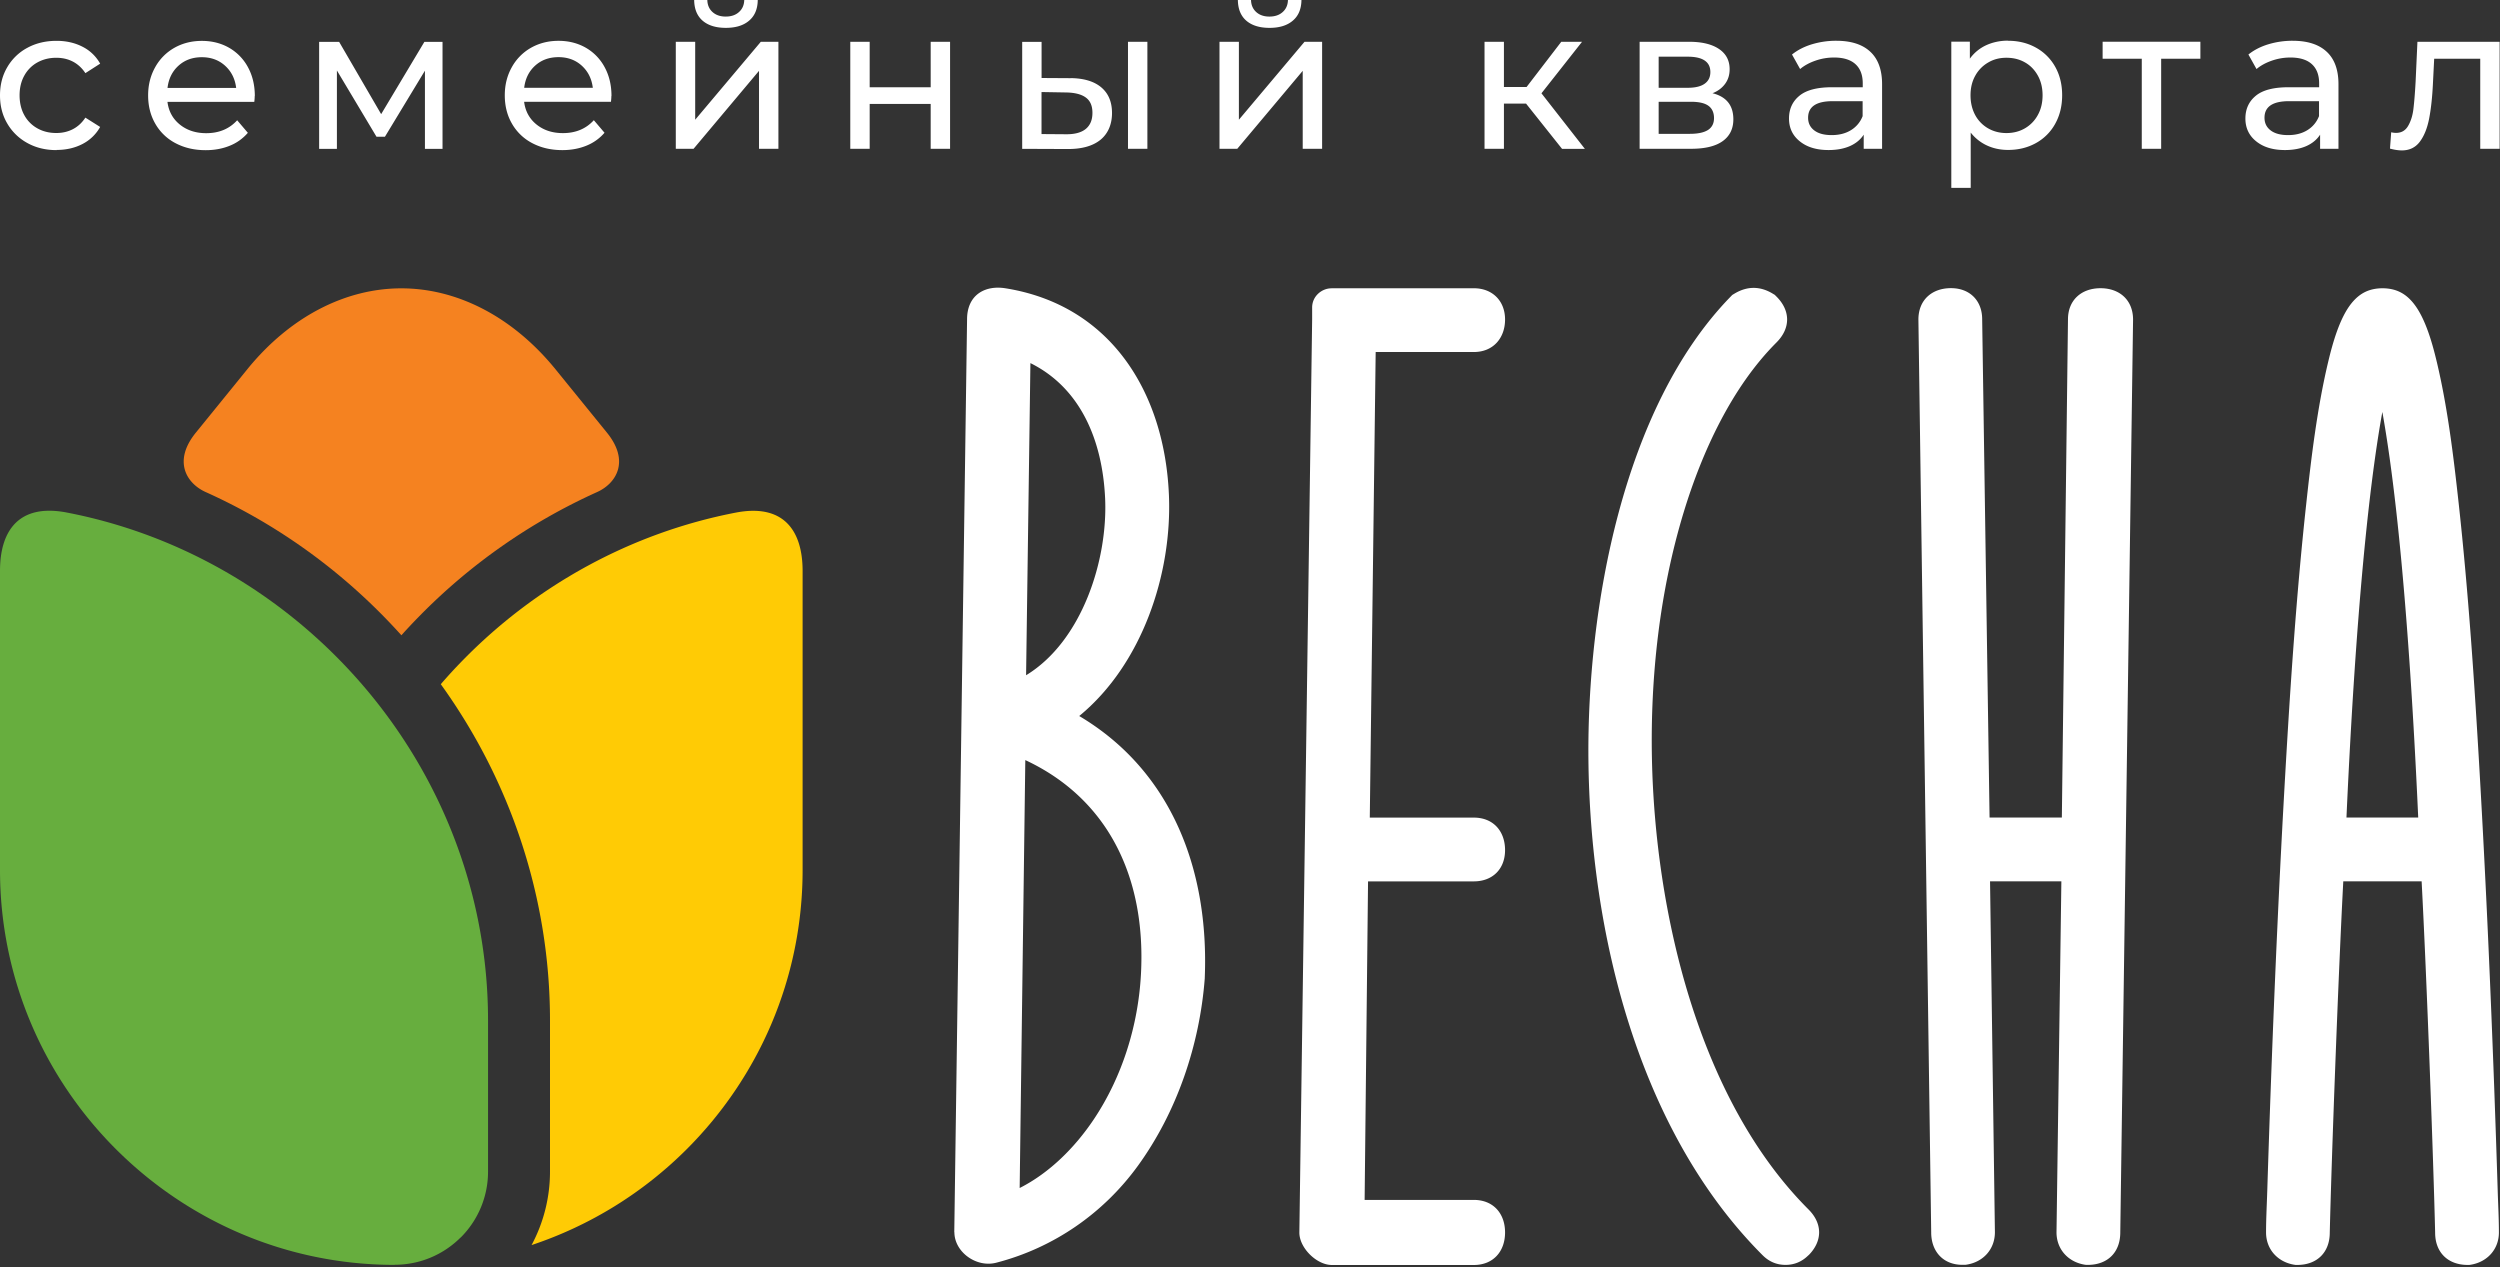 <svg xmlns="http://www.w3.org/2000/svg" width="365" height="185" fill="none" viewBox="0 0 365 185"><rect x="0" y="0" width="365" height="185" fill="#333333" stroke="none"/><path fill="#fff" fill-rule="evenodd" d="m149.695 110.973-.824 62.478c4.392-2.226 8.065-5.926 10.783-9.967 4.181-6.224 6.522-13.755 6.925-21.232.395-7.268-.85-14.667-4.812-20.882-2.99-4.681-7.163-8.109-12.072-10.397Zm.745-57.955-.631 45.568c8.188-4.98 11.958-16.875 11.537-25.86-.395-8.434-3.577-16.087-10.914-19.716l.008.008Zm-11.116 126.894 1.868-133.285c0-3.55 2.586-5.014 5.584-4.54 15.411 2.454 23.266 15.235 23.888 30.2.483 11.51-3.927 24.73-13.097 32.252 13.439 7.977 18.962 22.398 18.331 38.169v.105c-.736 9.713-4.041 19.514-9.783 27.421-5.015 6.899-12.256 11.949-20.663 14.123-2.928.754-6.11-1.578-6.11-4.453l-.018.008ZM194.387 42.085h20.794c2.717 0 4.558 1.85 4.558 4.559 0 2.708-1.727 4.75-4.558 4.75h-14.333l-.859 67.976h15.192c2.831 0 4.558 1.972 4.558 4.751 0 2.779-1.849 4.559-4.558 4.559h-15.447l-.499 46.506h15.946c2.831 0 4.558 1.972 4.558 4.751 0 2.779-1.727 4.751-4.558 4.751h-20.724c-2.244 0-4.778-2.524-4.751-4.768l1.867-133.285v-1.736c0-1.674 1.429-2.805 2.805-2.805M264.028 183.27c-.921.921-2.034 1.403-3.34 1.403s-2.42-.482-3.34-1.403c-18.252-18.251-25.212-47.33-25.44-72.48-.193-21.794 4.953-51.223 20.741-67.458l.263-.272.324-.193c1.85-1.113 3.735-1.113 5.576 0l.307.184.254.255c2.06 2.06 2.06 4.62 0 6.688-6.557 6.558-10.888 16.034-13.553 24.792-3.506 11.528-4.883 23.993-4.637 36.012.456 22.127 6.688 49.61 22.863 65.784 2.06 2.06 2.06 4.619 0 6.688M300.943 128.672h-10.397l.71 51.231c0 2.473-1.683 4.331-4.085 4.726l-.237.035h-.421c-2.831 0-4.558-1.973-4.558-4.726l-1.868-133.284c0-2.858 1.973-4.585 4.752-4.585s4.558 1.85 4.558 4.54l1.079 72.745h10.554l.895-72.735c0-2.814 1.972-4.541 4.751-4.541 2.779 0 4.751 1.727 4.751 4.584l-1.867 133.285c0 2.884-1.841 4.725-4.751 4.725h-.237l-.237-.035c-2.402-.403-4.085-2.261-4.085-4.725l.71-51.231-.017-.009ZM347.817 60.17c-3.042 16.823-4.55 44.051-5.234 59.191h10.476c-.683-15.14-2.2-42.368-5.233-59.19m0 68.5h-5.707c-.745 14.114-1.727 40.852-1.973 51.301 0 2.858-1.841 4.708-4.742 4.708h-.237l-.237-.035c-2.402-.404-4.085-2.262-4.085-4.708 0-1.999.114-4.068.176-6.066a2880.4 2880.4 0 0 1 .517-15.271c.561-15.228 1.236-30.446 2.112-45.656.754-13.14 1.64-26.37 3.069-39.458.736-6.776 1.604-13.956 3.182-20.592.64-2.691 1.666-6.478 3.454-8.661 1.218-1.482 2.604-2.13 4.488-2.148 1.876.017 3.27.657 4.489 2.148 1.788 2.183 2.814 5.97 3.454 8.661 1.578 6.636 2.437 13.816 3.182 20.592 1.429 13.089 2.314 26.308 3.068 39.458.877 15.21 1.552 30.437 2.113 45.656.184 5.084.359 10.177.517 15.271.061 1.998.175 4.067.175 6.066 0 2.446-1.683 4.304-4.085 4.708l-.236.035h-.237c-2.902 0-4.752-1.841-4.752-4.708-.245-10.449-1.227-37.187-1.972-51.301h-5.733Z" clip-rule="evenodd"/><path fill="#fff" d="M364.946 6.101v15.622h-2.831V8.573h-6.724l-.175 3.48c-.097 2.105-.29 3.858-.561 5.26-.272 1.403-.728 2.534-1.359 3.376-.631.841-1.508 1.27-2.621 1.27-.509 0-1.087-.087-1.736-.262l.175-2.385c.254.062.491.088.71.088.789 0 1.377-.342 1.771-1.034.395-.684.649-1.5.763-2.446.114-.947.228-2.288.324-4.041l.263-5.778h12.001Zm-30.875 13.623c1.078 0 2.016-.236 2.797-.718.789-.483 1.358-1.166 1.709-2.052v-2.183h-4.366c-2.402 0-3.594.807-3.594 2.42 0 .789.307 1.403.912 1.858.605.456 1.455.675 2.533.675h.009Zm.649-13.772c2.165 0 3.822.526 4.97 1.596 1.149 1.06 1.727 2.647 1.727 4.742v9.433h-2.682v-2.06c-.474.728-1.149 1.28-2.016 1.666-.877.385-1.912.578-3.113.578-1.753 0-3.147-.42-4.199-1.27-1.052-.842-1.578-1.956-1.578-3.332s.5-2.481 1.508-3.314c1-.833 2.595-1.253 4.778-1.253h4.48v-.561c0-1.219-.351-2.157-1.061-2.806-.71-.648-1.753-.973-3.13-.973a8.18 8.18 0 0 0-2.709.456c-.885.307-1.63.71-2.244 1.227l-1.183-2.121c.806-.649 1.771-1.148 2.893-1.49a12.146 12.146 0 0 1 3.568-.518h-.009Zm-13.474 2.622h-5.716v13.15h-2.831V8.573h-5.716V6.093h14.272v2.48h-.009Zm-28.307 10.852c.999 0 1.902-.227 2.7-.692a4.97 4.97 0 0 0 1.885-1.946c.464-.833.692-1.797.692-2.876 0-1.078-.228-2.042-.692-2.875-.465-.833-1.087-1.482-1.885-1.929-.798-.456-1.692-.675-2.7-.675-1.008 0-1.876.228-2.665.693a4.982 4.982 0 0 0-1.885 1.929c-.464.824-.692 1.78-.692 2.857 0 1.079.228 2.043.675 2.876a4.914 4.914 0 0 0 1.884 1.946c.807.464 1.701.692 2.683.692Zm.237-13.474c1.516 0 2.866.334 4.067 1a7.192 7.192 0 0 1 2.814 2.796c.675 1.201 1.017 2.586 1.017 4.156 0 1.569-.342 2.963-1.017 4.172a7.122 7.122 0 0 1-2.814 2.814c-1.201.667-2.551 1-4.067 1-1.122 0-2.148-.22-3.077-.649a6.43 6.43 0 0 1-2.376-1.885v8.074h-2.832V6.084h2.709v2.48a6.086 6.086 0 0 1 2.385-1.963c.964-.438 2.025-.666 3.182-.666l.009.017Zm-25.739 13.772c1.079 0 2.017-.236 2.797-.718a4.102 4.102 0 0 0 1.709-2.052v-2.183h-4.365c-2.402 0-3.595.807-3.595 2.42 0 .789.307 1.403.912 1.858.605.456 1.455.675 2.534.675h.008Zm.649-13.772c2.165 0 3.822.526 4.971 1.596 1.148 1.06 1.727 2.647 1.727 4.742v9.433h-2.683v-2.06c-.473.728-1.148 1.28-2.016 1.666-.877.385-1.911.578-3.112.578-1.753 0-3.147-.42-4.199-1.27-1.052-.842-1.578-1.956-1.578-3.332s.499-2.481 1.508-3.314c.999-.833 2.594-1.253 4.777-1.253h4.48v-.561c0-1.219-.351-2.157-1.061-2.806-.71-.648-1.753-.973-3.129-.973-.921 0-1.833.15-2.709.456-.886.307-1.631.71-2.244 1.227l-1.184-2.121c.807-.649 1.771-1.148 2.893-1.49a12.15 12.15 0 0 1 3.568-.518h-.009ZM246.705 19.54c1.183 0 2.06-.184 2.656-.56.587-.378.885-.956.885-1.736s-.271-1.403-.815-1.797c-.543-.395-1.394-.588-2.551-.588h-4.716v4.69h4.541v-.009Zm-4.541-6.723h4.243c1.078 0 1.902-.193 2.463-.588.561-.394.842-.964.842-1.71 0-1.49-1.105-2.243-3.305-2.243h-4.243v4.54Zm7.872.797c2.025.509 3.033 1.78 3.033 3.805 0 1.376-.517 2.437-1.551 3.182-1.035.745-2.569 1.122-4.612 1.122h-7.521V6.101h7.25c1.849 0 3.296.351 4.33 1.044 1.044.701 1.561 1.683 1.561 2.963 0 .824-.219 1.534-.666 2.139-.439.596-1.052 1.06-1.841 1.367h.017Zm-27.22 1.508h-3.243v6.601h-2.832V6.101h2.832v6.602h3.305l5.067-6.602h3.033l-5.926 7.522 6.338 8.109h-3.331l-5.251-6.601.008-.009ZM185.357 4.068c-1.455 0-2.586-.351-3.392-1.044-.807-.7-1.219-1.7-1.236-3.024h1.92c.017.728.271 1.315.753 1.753.483.439 1.123.667 1.929.667.807 0 1.455-.22 1.946-.667.491-.438.745-1.025.763-1.753h1.972c-.017 1.315-.438 2.323-1.271 3.024-.824.702-1.955 1.044-3.392 1.044h.008ZM178.046 6.1h2.832v11.38l9.581-11.38h2.569v15.622h-2.832V10.344l-9.555 11.38h-2.595V6.1Zm-22.442 13.5c1.28.018 2.244-.236 2.902-.762.657-.535.99-1.315.99-2.358 0-1.043-.324-1.77-.973-2.244-.648-.474-1.621-.72-2.919-.737l-3.542-.061v6.136l3.542.027Zm9.082-13.5h2.832v15.622h-2.832V6.101Zm-8.407 5.304c1.964.018 3.472.474 4.515 1.359 1.043.885 1.56 2.13 1.56 3.743s-.561 2.99-1.692 3.91c-1.131.912-2.744 1.359-4.847 1.341l-6.575-.026V6.11h2.831v5.278l4.217.026-.009-.009Zm-32.138-5.304h2.832v6.637h8.907V6.1h2.831v15.622h-2.831v-6.548h-8.907v6.548h-2.832V6.101Zm-18.164-2.033c-1.455 0-2.586-.351-3.392-1.044-.807-.7-1.219-1.7-1.236-3.024h1.92c.017.728.271 1.315.753 1.753.483.439 1.123.667 1.929.667.807 0 1.455-.22 1.946-.667.491-.438.745-1.025.763-1.753h1.972c-.017 1.315-.438 2.323-1.271 3.024-.824.702-1.955 1.044-3.392 1.044h.008ZM98.667 6.1h2.831v11.38l9.581-11.38h2.569v15.622h-2.832V10.344l-9.555 11.38h-2.595V6.1Zm-17.13 2.245c-1.36 0-2.49.412-3.402 1.236-.912.824-1.446 1.902-1.604 3.243h10.02c-.158-1.315-.693-2.393-1.604-3.226-.912-.833-2.052-1.253-3.402-1.253h-.008Zm7.723 5.663c0 .219-.018.5-.062.859H76.522c.175 1.376.78 2.48 1.815 3.314 1.034.832 2.314 1.253 3.848 1.253 1.867 0 3.375-.631 4.515-1.885l1.56 1.833a6.841 6.841 0 0 1-2.638 1.884c-1.052.43-2.227.65-3.524.65-1.648 0-3.112-.343-4.392-1.018a7.252 7.252 0 0 1-2.963-2.849c-.702-1.218-1.044-2.595-1.044-4.129 0-1.534.342-2.875 1.017-4.094a7.305 7.305 0 0 1 2.806-2.849c1.192-.675 2.533-1.017 4.023-1.017 1.49 0 2.823.342 3.998 1.017a7.156 7.156 0 0 1 2.744 2.85c.657 1.218.99 2.612.99 4.19l-.017-.01ZM64.609 6.11v15.622H62.04V10.318l-5.838 9.643h-1.236l-5.778-9.67v11.441h-2.594V6.11h2.919l6.136 10.555L61.961 6.11h2.656-.008ZM29.464 8.354c-1.359 0-2.49.412-3.401 1.236-.912.825-1.447 1.903-1.605 3.244h10.02c-.157-1.315-.692-2.393-1.604-3.226-.912-.833-2.051-1.254-3.401-1.254h-.009Zm7.723 5.664c0 .219-.017.5-.061.859H24.45c.175 1.376.78 2.48 1.814 3.313 1.035.833 2.315 1.254 3.849 1.254 1.867 0 3.375-.631 4.514-1.885l1.56 1.832a6.84 6.84 0 0 1-2.638 1.885c-1.052.43-2.226.649-3.524.649-1.648 0-3.112-.342-4.392-1.017a7.252 7.252 0 0 1-2.963-2.85c-.701-1.218-1.043-2.594-1.043-4.128 0-1.534.342-2.875 1.017-4.094a7.304 7.304 0 0 1 2.805-2.85c1.192-.674 2.533-1.016 4.024-1.016 1.49 0 2.822.342 3.997 1.017a7.156 7.156 0 0 1 2.744 2.849c.658 1.219.99 2.612.99 4.19l-.017-.008ZM8.258 21.916c-1.596 0-3.016-.342-4.26-1.034a7.582 7.582 0 0 1-2.937-2.85C.35 16.823 0 15.456 0 13.923c0-1.535.35-2.903 1.06-4.112a7.42 7.42 0 0 1 2.937-2.832c1.245-.675 2.665-1.017 4.261-1.017 1.411 0 2.683.29 3.787.86a6.049 6.049 0 0 1 2.577 2.471l-2.156 1.386c-.491-.746-1.105-1.307-1.824-1.684-.727-.377-1.534-.56-2.42-.56-1.025 0-1.936.227-2.752.674a4.894 4.894 0 0 0-1.92 1.929c-.464.833-.692 1.797-.692 2.875 0 1.079.228 2.07.692 2.902a4.839 4.839 0 0 0 1.92 1.929c.816.456 1.736.675 2.753.675.885 0 1.692-.184 2.42-.561.727-.377 1.332-.938 1.823-1.684l2.156 1.36a6.19 6.19 0 0 1-2.577 2.489c-1.113.579-2.376.868-3.787.868v.026Z"/><path fill="#F58220" d="M58.595 42.097c-8.162 0-16.262 4.147-22.477 11.8l-7.522 9.266c-3.41 4.199-1.333 7.434 1.438 8.679 9.669 4.348 18.488 10.51 25.983 18.155a84.98 84.98 0 0 1 2.586 2.753c.842-.938 1.701-1.85 2.586-2.753a85.745 85.745 0 0 1 25.984-18.155c2.77-1.245 4.848-4.48 1.438-8.68l-7.522-9.265c-6.233-7.653-14.333-11.8-22.494-11.8Z"/><path fill="#67AE3E" d="M57.63 184.655c3.752 0 7.163-1.525 9.626-3.989h.018a13.565 13.565 0 0 0 3.98-9.625v-22.048c0-20.364-8.302-39.002-21.706-52.668C38.94 85.507 25.142 77.8 9.748 74.829 2.928 73.514 0 77.275 0 83.35v43.666c0 15.893 6.46 30.297 16.902 40.737 10.45 10.45 24.852 16.92 40.728 16.92v-.018Z"/><path fill="#FFCB05" d="M64.354 99.894a73.99 73.99 0 0 1 3.279-3.56C78.24 85.518 92.039 77.812 107.432 74.84c6.821-1.314 9.749 2.446 9.749 8.521v43.666c0 15.894-6.461 30.297-16.902 40.738a57.904 57.904 0 0 1-22.67 14.017 22.677 22.677 0 0 0 2.691-10.73v-22.048c0-17.787-5.689-34.881-15.946-49.11Z"/></svg>